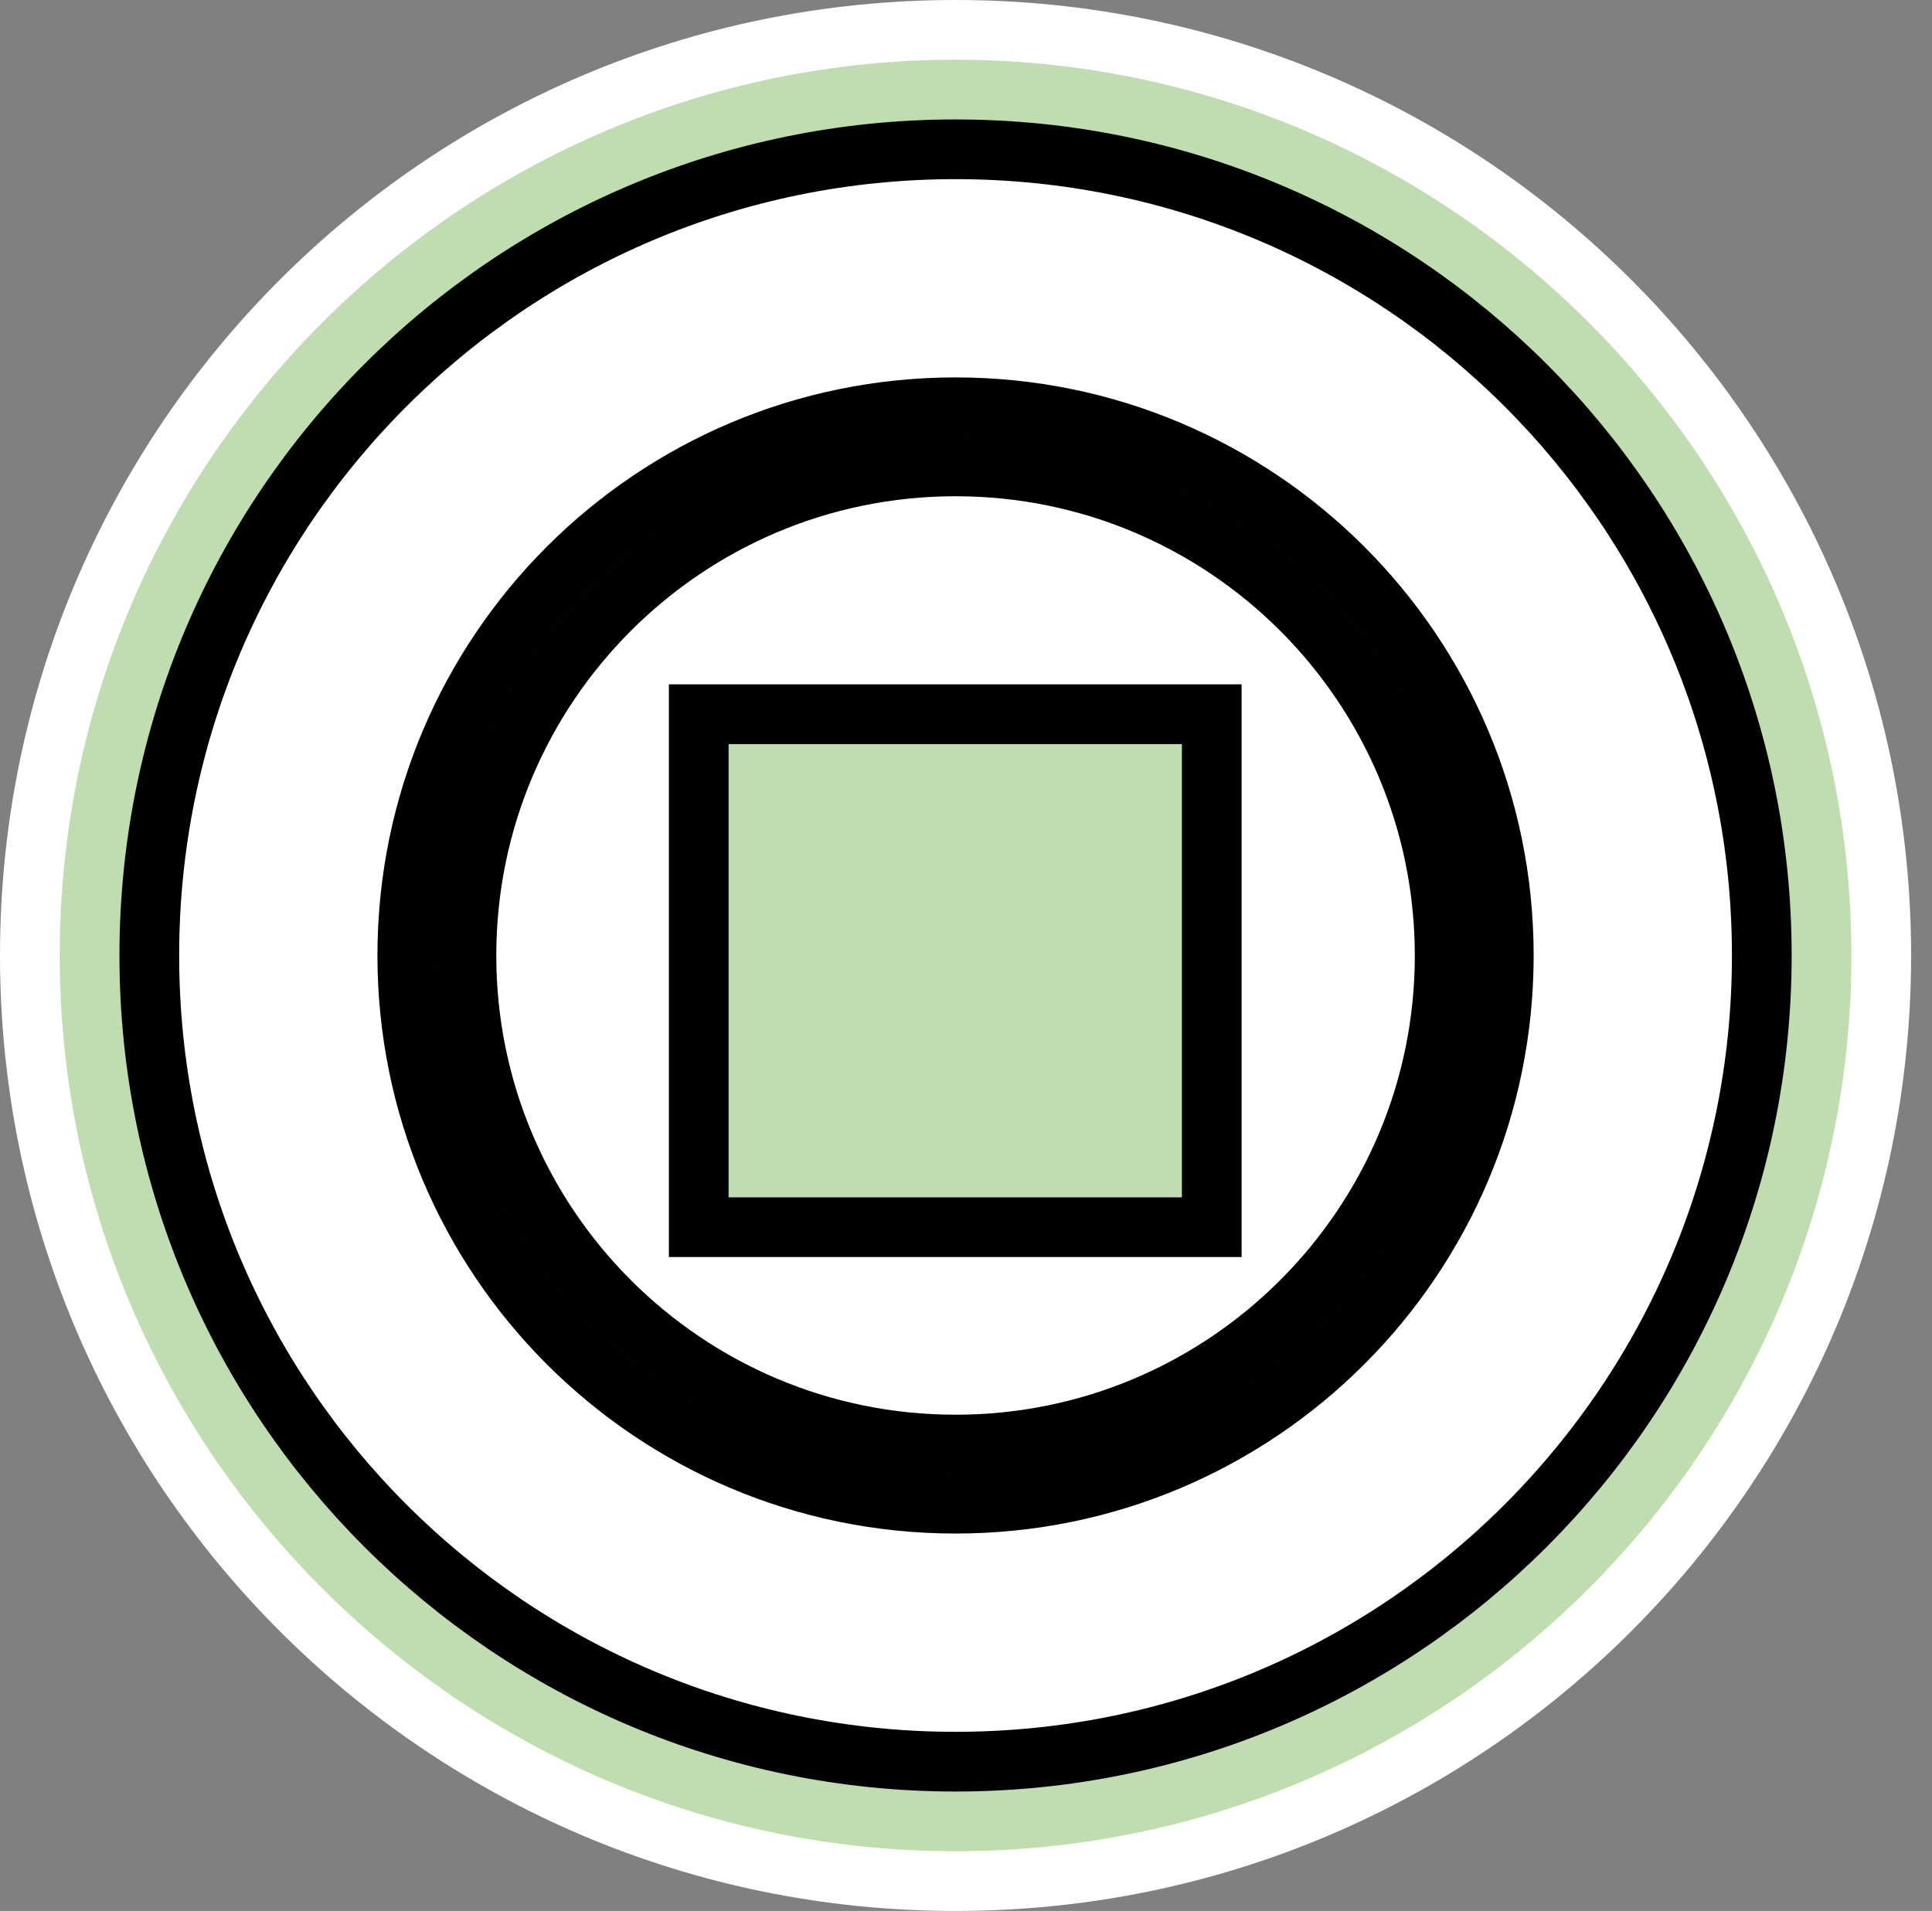 <?xml version="1.0" encoding="UTF-8"?><svg id="uuid-2c07bfcf-cc26-4209-94c2-666304baa43a" xmlns="http://www.w3.org/2000/svg" width="32.35" height="32" viewBox="0 0 32.35 32"><rect x="0" y="0" width="32.35" height="32" fill="#808080" stroke="none"/><defs><style>.uuid-a481a68d-6b12-49aa-b97e-02a1cdaf7aea,.uuid-9b704d67-8b39-4089-9b9d-b84719a9c48f{fill:#fff;}.uuid-9b704d67-8b39-4089-9b9d-b84719a9c48f{stroke:#010101;stroke-miterlimit:10;}.uuid-b3ed2bdb-9e5c-4a5c-bffc-8c8967a88cae{fill:#c0dcb1;}</style></defs><path class="uuid-b3ed2bdb-9e5c-4a5c-bffc-8c8967a88cae" d="M16,31.5C7.45,31.5.5,24.55.5,16S7.45.5,16,.5s15.5,6.95,15.5,15.5-6.95,15.5-15.5,15.5Z"/><path class="uuid-a481a68d-6b12-49aa-b97e-02a1cdaf7aea" d="M16,1c8.27,0,15,6.73,15,15s-6.73,15-15,15S1,24.27,1,16,7.73,1,16,1M16,0C7.16,0,0,7.16,0,16s7.16,16,16,16,16-7.16,16-16S24.84,0,16,0h0Z"/><path class="uuid-9b704d67-8b39-4089-9b9d-b84719a9c48f" d="M16,2.5c-7.46,0-13.5,6.04-13.5,13.5s6.04,13.5,13.5,13.5,13.5-6.04,13.5-13.5S23.46,2.5,16,2.5ZM16,25.18c-5.07,0-9.18-4.11-9.18-9.18s4.11-9.18,9.18-9.18,9.18,4.11,9.18,9.18-4.11,9.18-9.18,9.18Z"/><path class="uuid-9b704d67-8b39-4089-9b9d-b84719a9c48f" d="M16,7.81c-4.52,0-8.19,3.67-8.19,8.19s3.67,8.19,8.19,8.19,8.19-3.67,8.19-8.19-3.67-8.19-8.19-8.19ZM20.29,20.55h-8.59v-8.59h8.59v8.59Z"/></svg>